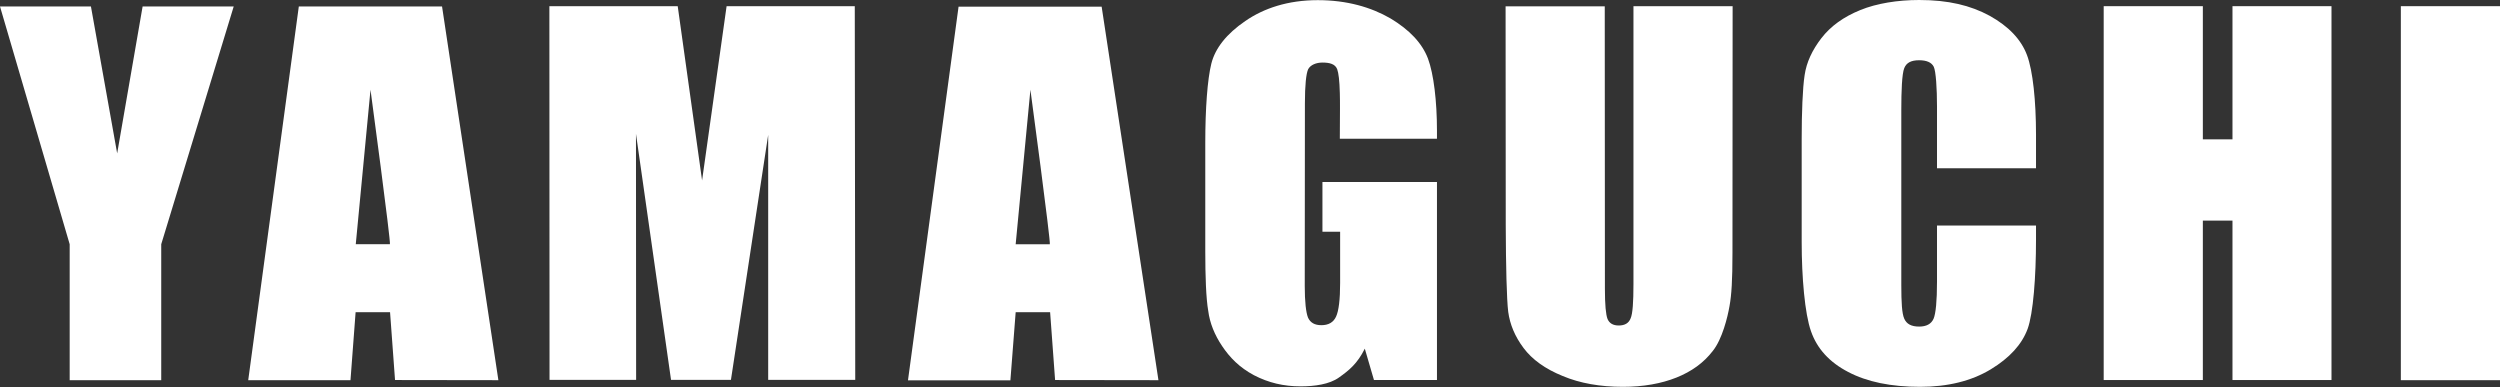 <svg width="1240" height="192" viewBox="0 0 1240 192" fill="none" xmlns="http://www.w3.org/2000/svg">
<rect x="0" y="0" width="1240" height="192" fill="#333333" stroke="none"/>
<g clip-path="url(#clip0_22516_29)">
<path d="M1240 3.065H1190.82V188.571H1240V3.065Z" fill="white"/>
<path d="M219.255 3.215H148.211L123.118 188.568H173.842L176.382 154.854H193.47L195.933 188.492L247.195 188.568L219.255 3.215ZM193.393 121.139H176.459L183.771 44.515C183.771 44.515 194.009 120.68 193.393 121.139Z" fill="white"/>
<path d="M1092.61 109.419H1107.31V188.495H1156.42V3.065H1107.31V69.115H1092.61V3.065H1043.43V188.495H1092.61V109.419Z" fill="white"/>
<path d="M916.726 184.51C926.039 189.414 937.893 191.866 952.363 191.866C966.218 191.866 977.841 188.955 987.385 183.208C996.853 177.461 1002.86 170.795 1005.7 163.132C1008.48 155.547 1009.86 137.157 1009.86 118.997V111.871H960.753V139.685C960.753 149.34 960.138 155.547 959.06 158.075C957.905 160.68 955.519 161.983 951.902 161.983C947.976 161.983 945.667 160.68 944.512 158.075C943.358 155.547 943.05 149.953 943.05 141.371V54.326C943.05 45.438 943.358 36.55 944.512 33.791C945.59 31.109 947.899 29.883 951.902 29.883C955.596 29.883 958.059 30.956 959.137 33.102C960.215 35.324 960.753 43.982 960.753 52.794V83.444H1009.86V66.663C1009.86 50.189 1008.32 35.094 1005.4 27.355C1002.47 19.539 996.237 13.026 986.846 7.816C977.379 2.682 966.372 0 951.902 0C941.203 0 930.812 1.686 922.73 4.981C914.417 8.352 908.028 12.95 903.41 18.926C898.869 24.826 896.021 30.88 895.097 37.239C894.097 43.599 893.635 56.089 893.635 68.808V120.146C893.635 137.387 895.174 155.623 898.253 164.282C901.255 172.94 907.413 179.683 916.726 184.51Z" fill="white"/>
<path d="M315.518 188.418L315.441 66.356L332.836 188.418H362.547L381.02 66.892V188.418H424.201L423.97 3.065H360.392L348.23 89.496L336.146 3.065H272.491L272.568 188.418H315.518Z" fill="white"/>
<path d="M34.56 188.568H79.973V121.139L115.918 3.215H70.736L58.113 76.085L45.105 3.215H0L34.56 121.139V188.568Z" fill="white"/>
<path d="M503.774 154.855H520.861L523.324 188.493L574.587 188.57L546.416 3.293H475.449L450.356 188.646H501.157L503.774 154.855ZM511.086 44.517C511.086 44.517 521.323 120.758 520.707 121.141H503.774L511.086 44.517Z" fill="white"/>
<path d="M606.208 171.71C609.902 177.227 614.752 182.285 621.987 186.116C629.222 189.87 636.688 191.633 645.078 191.633C652.006 191.633 659.395 190.637 664.09 187.265C669.17 183.664 673.249 180.369 676.944 172.936L681.485 188.491H712.735V90.259H655.931V114.932H664.706V140.295C664.706 148.57 664.013 154.164 662.704 156.999C661.396 159.91 658.933 161.29 655.392 161.29C652.082 161.29 649.927 160.064 648.773 157.535C647.772 155.006 647.156 149.719 647.156 141.827L647.233 51.258C647.233 42.216 647.849 36.469 648.85 34.324C650.004 32.178 652.852 31.029 655.931 31.029C659.472 31.029 662.243 31.718 663.243 34.324C663.936 36.239 664.398 39.994 664.552 46.124C664.629 48.193 664.629 51.334 664.629 53.863L664.552 68.805H712.735V64.743C712.735 50.261 711.119 36.699 708.271 29.037C705.346 21.374 699.112 14.785 689.644 9.114C680.1 3.597 668.092 0.073 653.622 0.073C638.844 0.073 626.913 4.057 617.677 10.417C608.363 16.777 602.744 23.903 600.82 31.565C598.896 39.304 597.818 53.863 597.818 70.873V124.663C597.818 136.923 598.203 148.034 599.281 154.164C600.05 160.217 602.436 166.117 606.208 171.71Z" fill="white"/>
<path d="M748.081 154.704C748.928 160.91 751.391 166.887 755.702 172.634C759.935 178.304 766.401 182.978 775.098 186.502C783.642 190.104 793.725 191.866 804.963 191.866C815.123 191.866 824.052 190.257 831.518 187.269C838.984 184.28 844.988 179.989 849.529 174.089C854.224 168.266 856.918 157.232 857.842 151.792C858.842 146.352 859.304 138.996 859.304 125.433L859.381 3.065H810.197V140.911C810.197 149.8 809.812 155.546 808.811 157.845C807.888 160.297 805.887 161.446 802.885 161.446C800.114 161.446 798.266 160.374 797.343 158.228C796.496 156.083 796.034 151.102 796.034 143.21L795.957 3.141H746.773L746.85 111.794C746.927 132.023 747.312 148.497 748.081 154.704Z" fill="white"/>
</g>
<defs>
<clipPath id="clip0_22516_29">
<rect width="1240" height="191.866" fill="white"/>
</clipPath>
</defs>
</svg>
